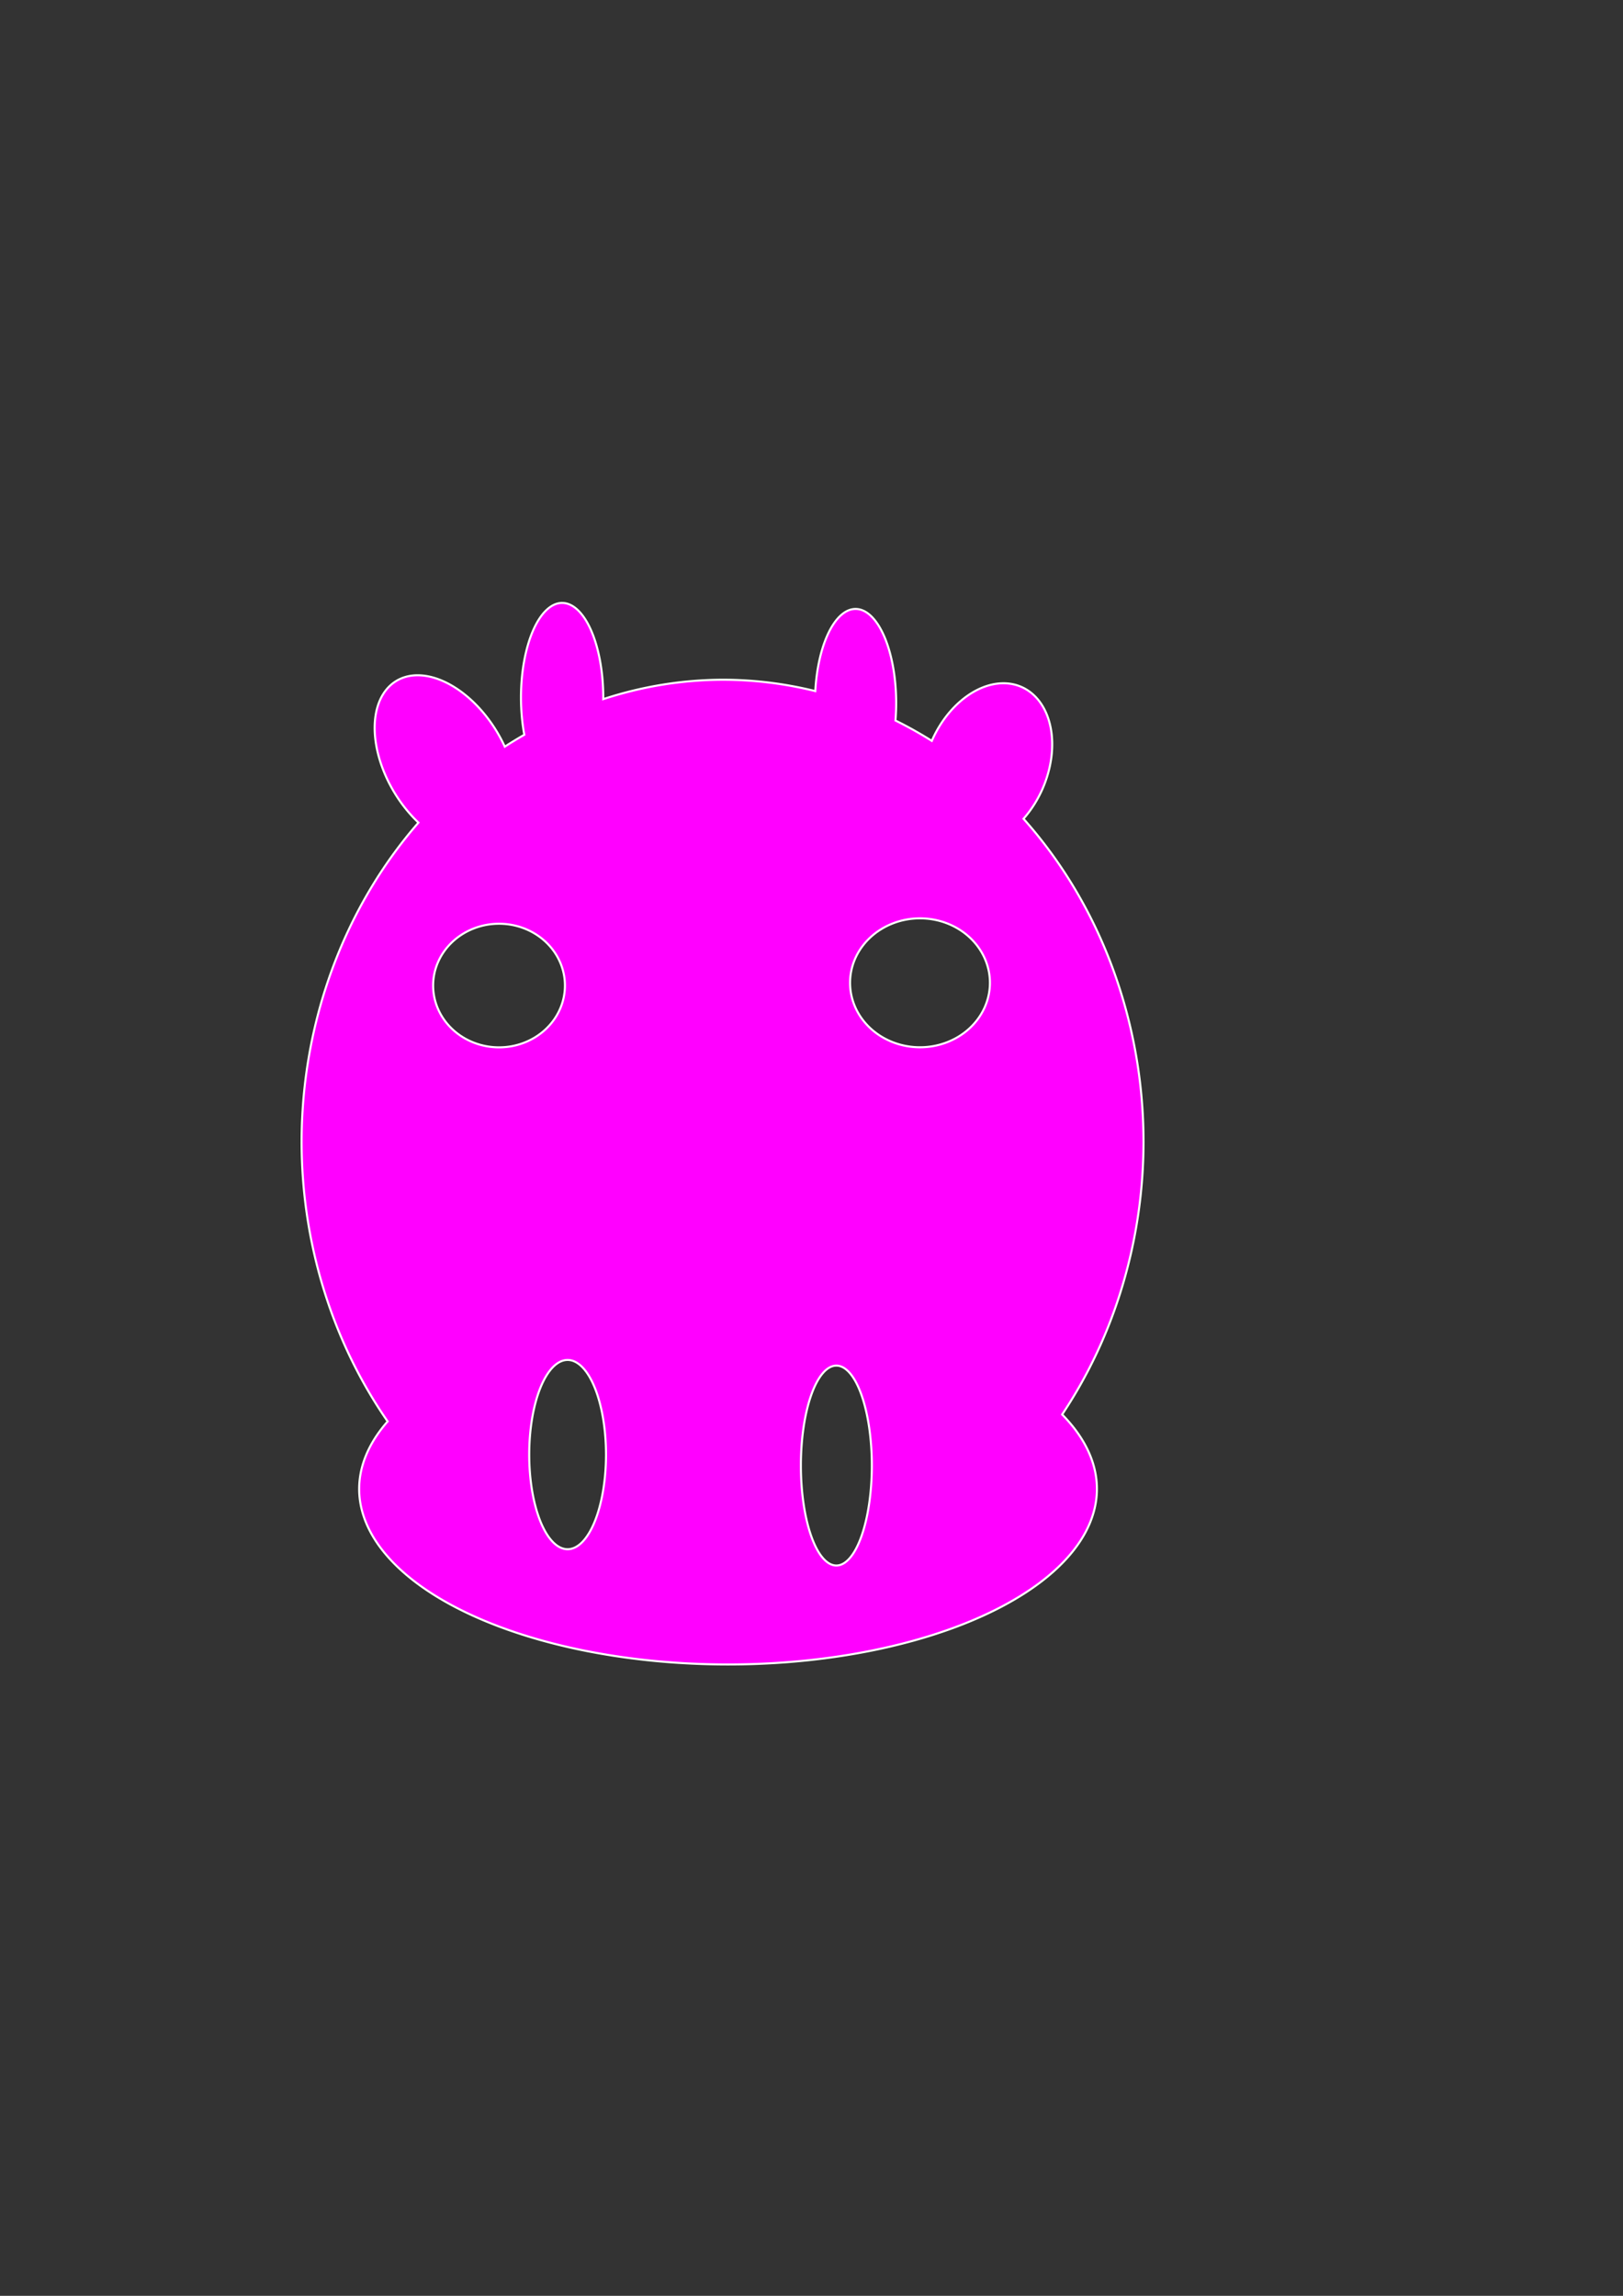 <?xml version="1.0" encoding="UTF-8" standalone="no"?>
<!-- Created with Inkscape (http://www.inkscape.org/) -->

<svg
   width="210mm"
   height="297mm"
   viewBox="0 0 210 297"
   version="1.1"
   id="svg135"
   inkscape:version="1.2 (dc2aedaf03, 2022-05-15)"
   sodipodi:docname="drawing.svg"
   inkscape:export-filename="logo.svg"
   inkscape:export-xdpi="86.96476"
   inkscape:export-ydpi="86.96476"
   xmlns:inkscape="http://www.inkscape.org/namespaces/inkscape"
   xmlns:sodipodi="http://sodipodi.sourceforge.net/DTD/sodipodi-0.dtd"
   xmlns="http://www.w3.org/2000/svg"
   xmlns:svg="http://www.w3.org/2000/svg">
  <rect x="0" y="0" width="210" height="297" fill="#333333" stroke="none"/>
  <sodipodi:namedview
     id="namedview137"
     pagecolor="#ffffff"
     bordercolor="#000000"
     borderopacity="0.25"
     inkscape:showpageshadow="2"
     inkscape:pageopacity="0.0"
     inkscape:pagecheckerboard="0"
     inkscape:deskcolor="#d1d1d1"
     inkscape:document-units="mm"
     showgrid="false"
     inkscape:zoom="0.59714111"
     inkscape:cx="-285.52715"
     inkscape:cy="792.10758"
     inkscape:window-width="1920"
     inkscape:window-height="1017"
     inkscape:window-x="-8"
     inkscape:window-y="-8"
     inkscape:window-maximized="1"
     inkscape:current-layer="layer1" />
  <defs
     id="defs132" />
  <g
     inkscape:label="Layer 1"
     inkscape:groupmode="layer"
     id="layer1">
    <path
       id="path4439-9"
       style="fill:#ff00ff;fill-opacity:1;stroke:#ffffff;stroke-width:0.265"
       d="m 72.732,77.997 a 5.323,12.242 0 0 0 -5.323,12.242 5.323,12.242 0 0 0 0.431,4.817 54.468,59.79 0 0 0 -2.526,1.537 12.272,7.712 58.637 0 0 -0.66,-1.309 12.272,7.712 58.637 0 0 -12.929,-7.433 12.272,7.712 58.637 0 0 -1.076,14.022 12.272,7.712 58.637 0 0 3.493,4.547 54.468,59.79 0 0 0 -15.119,41.303 54.468,59.79 0 0 0 11.132,36.161 47.73,22.714 0 0 0 -3.684,8.727 47.73,22.714 0 0 0 47.73,22.714 47.73,22.714 0 0 0 47.73,-22.714 47.73,22.714 0 0 0 -4.499,-9.625 54.468,59.79 0 0 0 10.528,-35.262 54.468,59.79 0 0 0 -15.526,-41.803 7.806,11 23.851 0 0 2.44,-3.831 7.806,11 23.851 0 0 -2.692,-13.217 7.806,11 23.851 0 0 -11.588,6.904 7.806,11 23.851 0 0 -0.028,0.068 54.468,59.79 0 0 0 -4.703,-2.635 5.254,12.174 0 0 0 0.093,-2.26 5.254,12.174 0 0 0 -5.254,-12.174 5.254,12.174 0 0 0 -5.212,10.628 54.468,59.79 0 0 0 -11.998,-1.47 54.468,59.79 0 0 0 -15.438,2.51 5.323,12.242 0 0 0 0.003,-0.204 5.323,12.242 0 0 0 -5.323,-12.242 z m 46.307,40.806 a 9.048,8.339 0 0 1 9.048,8.339 9.048,8.339 0 0 1 -9.048,8.339 9.048,8.339 0 0 1 -9.049,-8.339 9.048,8.339 0 0 1 9.049,-8.339 z m -54.468,0.699 a 8.527,7.995 0 0 1 8.527,7.994 8.527,7.995 0 0 1 -8.527,7.995 8.527,7.995 0 0 1 -8.527,-7.995 8.527,7.995 0 0 1 8.527,-7.994 z m 8.871,56.43 a 4.968,12.242 0 0 1 4.968,12.242 4.968,12.242 0 0 1 -4.968,12.242 4.968,12.242 0 0 1 -4.968,-12.242 4.968,12.242 0 0 1 4.968,-12.242 z m 34.774,0.732 a 4.591,12.93 0 0 1 4.591,12.93 4.591,12.93 0 0 1 -4.591,12.929 4.591,12.93 0 0 1 -4.59,-12.929 4.591,12.93 0 0 1 4.59,-12.93 z"
       inkscape:export-filename="Watermark 2.png"
       inkscape:export-xdpi="96"
       inkscape:export-ydpi="96" />
  </g>
</svg>
